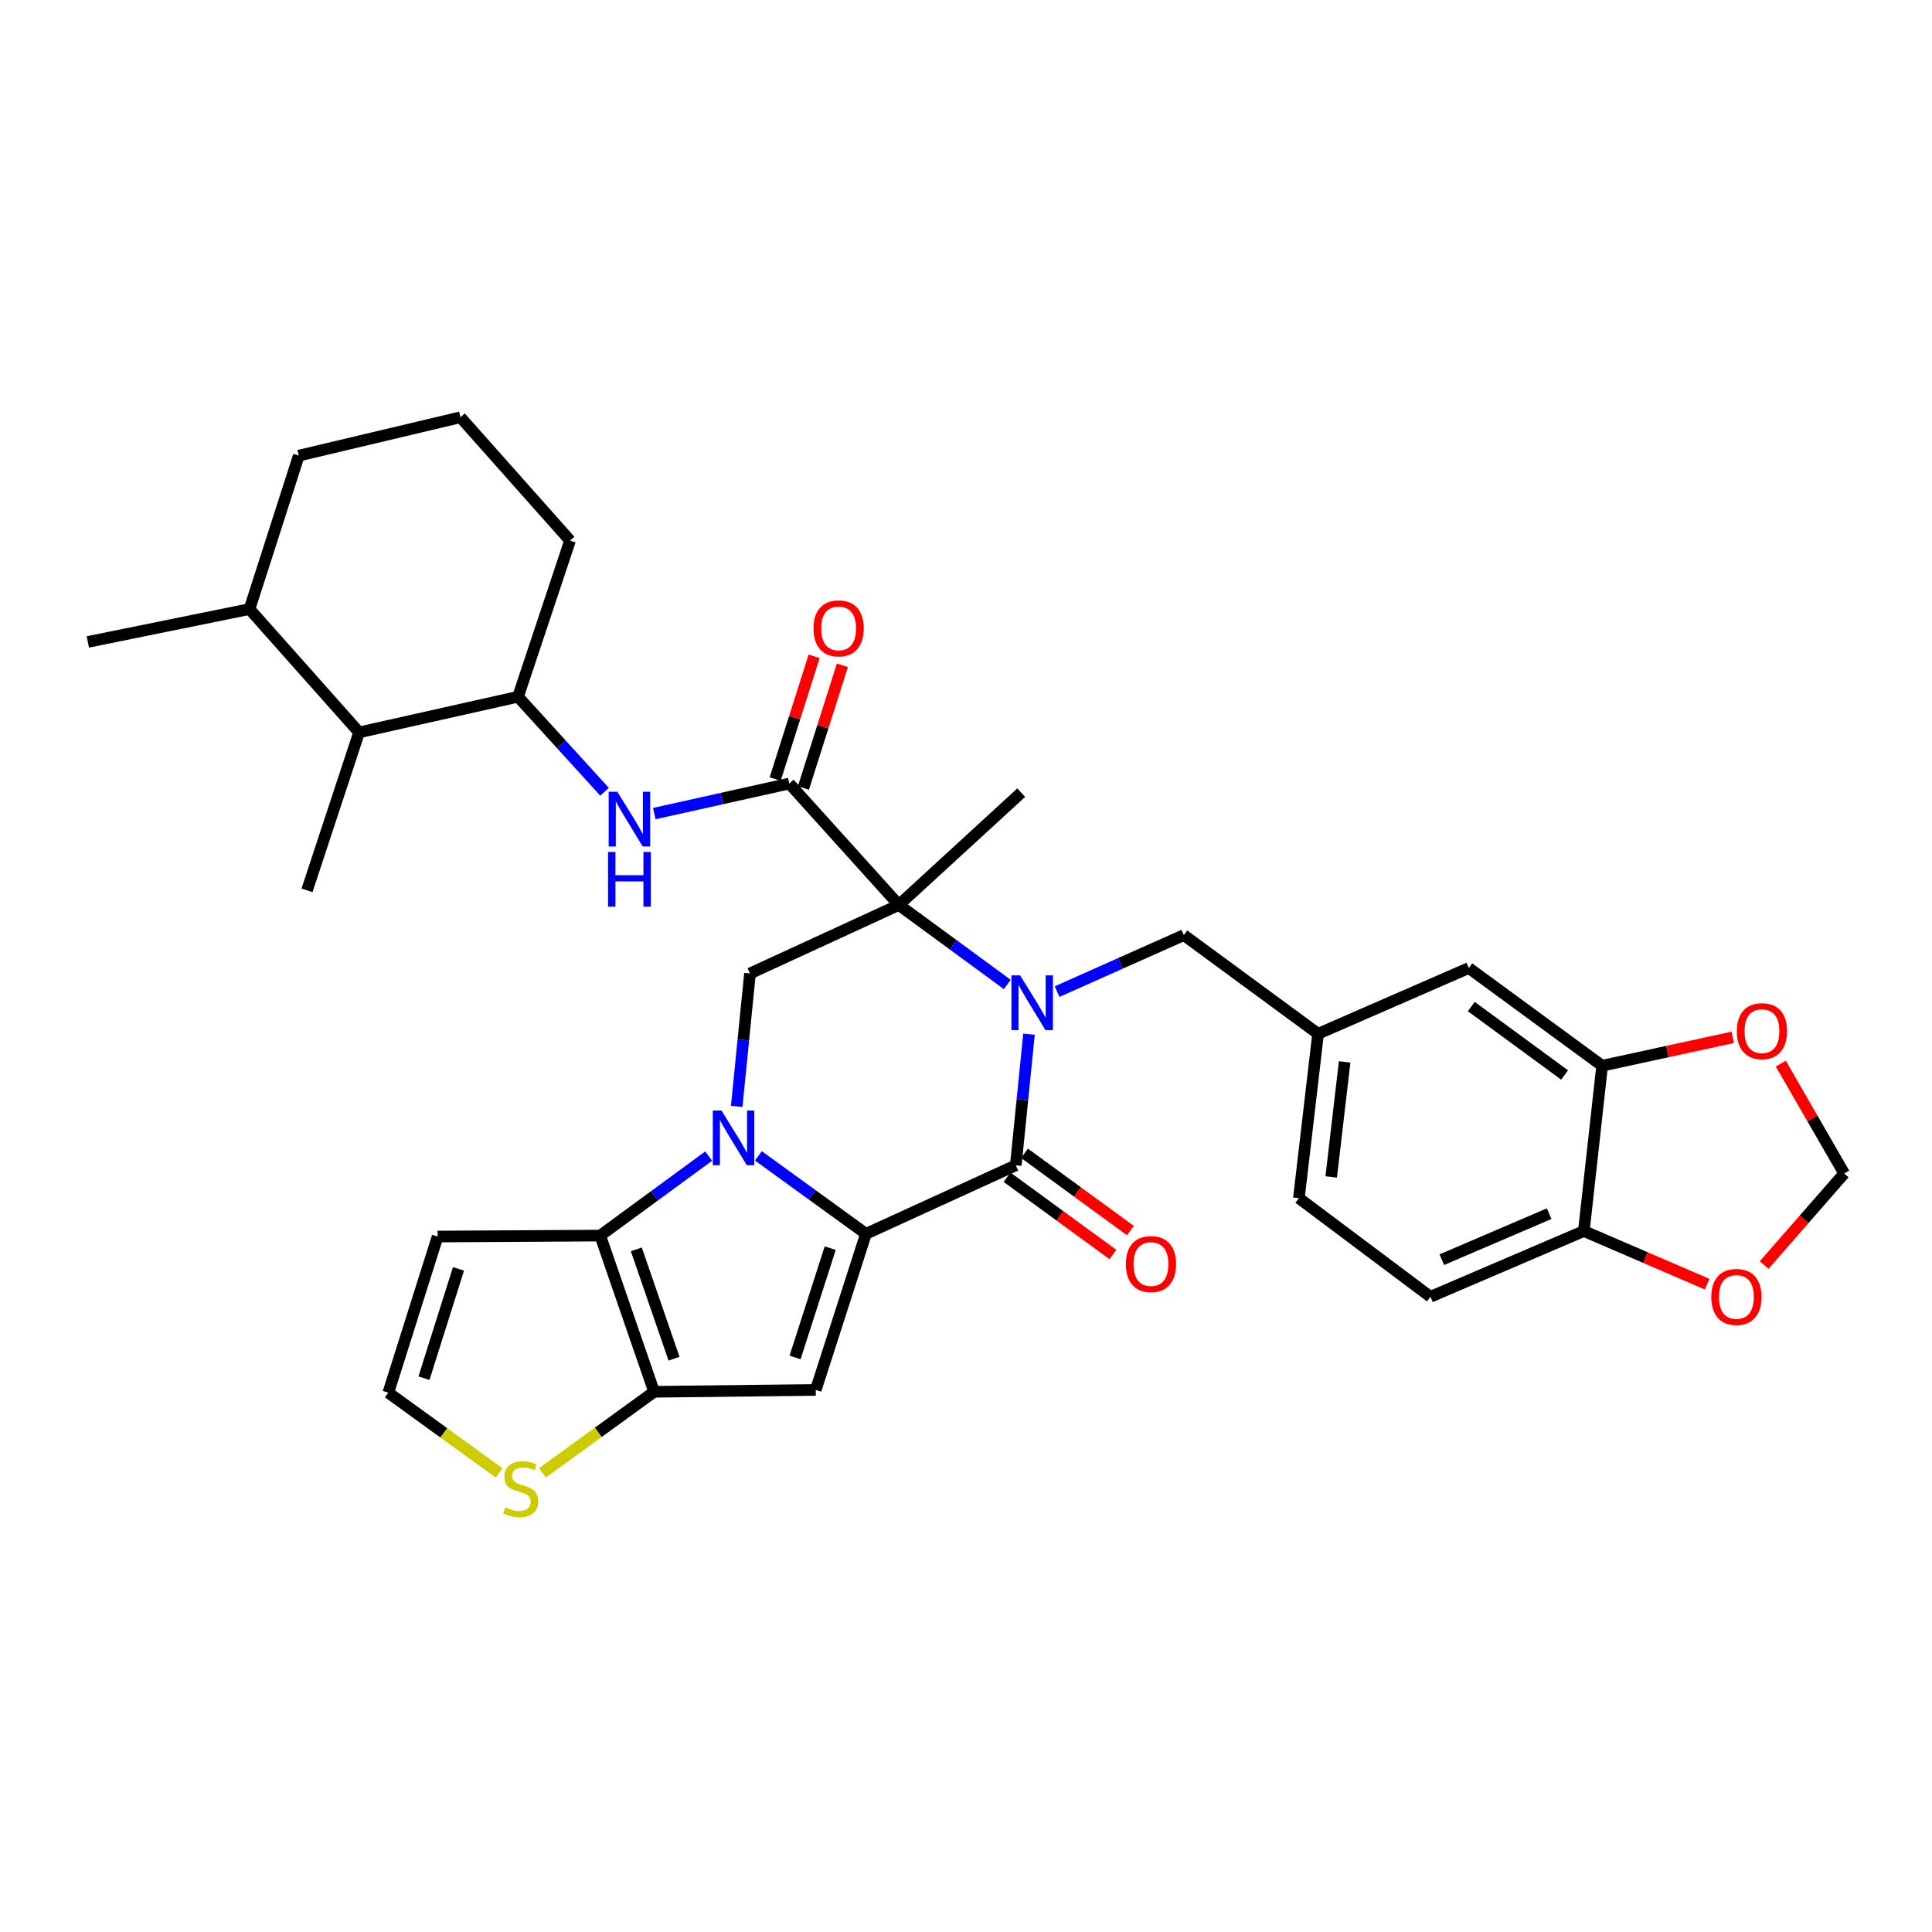 <?xml version='1.0' encoding='iso-8859-1'?>
<svg version='1.1' baseProfile='full'
              xmlns='http://www.w3.org/2000/svg'
                      xmlns:rdkit='http://www.rdkit.org/xml'
                      xmlns:xlink='http://www.w3.org/1999/xlink'
                  xml:space='preserve'
width='1000px' height='1000px' viewBox='0 0 1000 1000'>
<!-- END OF HEADER -->
<rect style='opacity:1.0;fill:#FFFFFF;stroke:none' width='1000' height='1000' x='0' y='0'> </rect>
<path class='bond-0' d='M 392.545,598.277 L 420.383,618.448' style='fill:none;fill-rule:evenodd;stroke:#0000FF;stroke-width:6px;stroke-linecap:butt;stroke-linejoin:miter;stroke-opacity:1' />
<path class='bond-0' d='M 420.383,618.448 L 448.221,638.619' style='fill:none;fill-rule:evenodd;stroke:#000000;stroke-width:6px;stroke-linecap:butt;stroke-linejoin:miter;stroke-opacity:1' />
<path class='bond-5' d='M 366.81,598.4 L 338.74,618.969' style='fill:none;fill-rule:evenodd;stroke:#0000FF;stroke-width:6px;stroke-linecap:butt;stroke-linejoin:miter;stroke-opacity:1' />
<path class='bond-5' d='M 338.74,618.969 L 310.671,639.539' style='fill:none;fill-rule:evenodd;stroke:#000000;stroke-width:6px;stroke-linecap:butt;stroke-linejoin:miter;stroke-opacity:1' />
<path class='bond-8' d='M 381.318,572.664 L 384.756,538.268' style='fill:none;fill-rule:evenodd;stroke:#0000FF;stroke-width:6px;stroke-linecap:butt;stroke-linejoin:miter;stroke-opacity:1' />
<path class='bond-8' d='M 384.756,538.268 L 388.194,503.872' style='fill:none;fill-rule:evenodd;stroke:#000000;stroke-width:6px;stroke-linecap:butt;stroke-linejoin:miter;stroke-opacity:1' />
<path class='bond-3' d='M 448.221,638.619 L 525.77,603.151' style='fill:none;fill-rule:evenodd;stroke:#000000;stroke-width:6px;stroke-linecap:butt;stroke-linejoin:miter;stroke-opacity:1' />
<path class='bond-4' d='M 448.221,638.619 L 422.23,719.431' style='fill:none;fill-rule:evenodd;stroke:#000000;stroke-width:6px;stroke-linecap:butt;stroke-linejoin:miter;stroke-opacity:1' />
<path class='bond-4' d='M 429.72,646.044 L 411.526,702.613' style='fill:none;fill-rule:evenodd;stroke:#000000;stroke-width:6px;stroke-linecap:butt;stroke-linejoin:miter;stroke-opacity:1' />
<path class='bond-1' d='M 521.378,509.563 L 493.309,488.984' style='fill:none;fill-rule:evenodd;stroke:#0000FF;stroke-width:6px;stroke-linecap:butt;stroke-linejoin:miter;stroke-opacity:1' />
<path class='bond-1' d='M 493.309,488.984 L 465.239,468.404' style='fill:none;fill-rule:evenodd;stroke:#000000;stroke-width:6px;stroke-linecap:butt;stroke-linejoin:miter;stroke-opacity:1' />
<path class='bond-13' d='M 547.146,513.26 L 579.945,498.638' style='fill:none;fill-rule:evenodd;stroke:#0000FF;stroke-width:6px;stroke-linecap:butt;stroke-linejoin:miter;stroke-opacity:1' />
<path class='bond-13' d='M 579.945,498.638 L 612.744,484.016' style='fill:none;fill-rule:evenodd;stroke:#000000;stroke-width:6px;stroke-linecap:butt;stroke-linejoin:miter;stroke-opacity:1' />
<path class='bond-35' d='M 532.616,535.281 L 529.193,569.216' style='fill:none;fill-rule:evenodd;stroke:#0000FF;stroke-width:6px;stroke-linecap:butt;stroke-linejoin:miter;stroke-opacity:1' />
<path class='bond-35' d='M 529.193,569.216 L 525.77,603.151' style='fill:none;fill-rule:evenodd;stroke:#000000;stroke-width:6px;stroke-linecap:butt;stroke-linejoin:miter;stroke-opacity:1' />
<path class='bond-2' d='M 465.239,468.404 L 388.194,503.872' style='fill:none;fill-rule:evenodd;stroke:#000000;stroke-width:6px;stroke-linecap:butt;stroke-linejoin:miter;stroke-opacity:1' />
<path class='bond-7' d='M 465.239,468.404 L 408.535,405.555' style='fill:none;fill-rule:evenodd;stroke:#000000;stroke-width:6px;stroke-linecap:butt;stroke-linejoin:miter;stroke-opacity:1' />
<path class='bond-26' d='M 465.239,468.404 L 528.591,410.268' style='fill:none;fill-rule:evenodd;stroke:#000000;stroke-width:6px;stroke-linecap:butt;stroke-linejoin:miter;stroke-opacity:1' />
<path class='bond-16' d='M 521.249,609.346 L 548.648,629.34' style='fill:none;fill-rule:evenodd;stroke:#000000;stroke-width:6px;stroke-linecap:butt;stroke-linejoin:miter;stroke-opacity:1' />
<path class='bond-16' d='M 548.648,629.34 L 576.048,649.334' style='fill:none;fill-rule:evenodd;stroke:#FF0000;stroke-width:6px;stroke-linecap:butt;stroke-linejoin:miter;stroke-opacity:1' />
<path class='bond-16' d='M 530.291,596.955 L 557.69,616.949' style='fill:none;fill-rule:evenodd;stroke:#000000;stroke-width:6px;stroke-linecap:butt;stroke-linejoin:miter;stroke-opacity:1' />
<path class='bond-16' d='M 557.69,616.949 L 585.09,636.943' style='fill:none;fill-rule:evenodd;stroke:#FF0000;stroke-width:6px;stroke-linecap:butt;stroke-linejoin:miter;stroke-opacity:1' />
<path class='bond-34' d='M 422.23,719.431 L 338.563,720.394' style='fill:none;fill-rule:evenodd;stroke:#000000;stroke-width:6px;stroke-linecap:butt;stroke-linejoin:miter;stroke-opacity:1' />
<path class='bond-6' d='M 310.671,639.539 L 338.563,720.394' style='fill:none;fill-rule:evenodd;stroke:#000000;stroke-width:6px;stroke-linecap:butt;stroke-linejoin:miter;stroke-opacity:1' />
<path class='bond-6' d='M 329.355,646.665 L 348.88,703.264' style='fill:none;fill-rule:evenodd;stroke:#000000;stroke-width:6px;stroke-linecap:butt;stroke-linejoin:miter;stroke-opacity:1' />
<path class='bond-11' d='M 310.671,639.539 L 226.509,640.025' style='fill:none;fill-rule:evenodd;stroke:#000000;stroke-width:6px;stroke-linecap:butt;stroke-linejoin:miter;stroke-opacity:1' />
<path class='bond-10' d='M 338.563,720.394 L 309.66,741.375' style='fill:none;fill-rule:evenodd;stroke:#000000;stroke-width:6px;stroke-linecap:butt;stroke-linejoin:miter;stroke-opacity:1' />
<path class='bond-10' d='M 309.66,741.375 L 280.756,762.355' style='fill:none;fill-rule:evenodd;stroke:#CCCC00;stroke-width:6px;stroke-linecap:butt;stroke-linejoin:miter;stroke-opacity:1' />
<path class='bond-9' d='M 408.535,405.555 L 373.596,413.336' style='fill:none;fill-rule:evenodd;stroke:#000000;stroke-width:6px;stroke-linecap:butt;stroke-linejoin:miter;stroke-opacity:1' />
<path class='bond-9' d='M 373.596,413.336 L 338.656,421.116' style='fill:none;fill-rule:evenodd;stroke:#0000FF;stroke-width:6px;stroke-linecap:butt;stroke-linejoin:miter;stroke-opacity:1' />
<path class='bond-21' d='M 415.845,407.877 L 425.932,376.118' style='fill:none;fill-rule:evenodd;stroke:#000000;stroke-width:6px;stroke-linecap:butt;stroke-linejoin:miter;stroke-opacity:1' />
<path class='bond-21' d='M 425.932,376.118 L 436.019,344.359' style='fill:none;fill-rule:evenodd;stroke:#FF0000;stroke-width:6px;stroke-linecap:butt;stroke-linejoin:miter;stroke-opacity:1' />
<path class='bond-21' d='M 401.225,403.234 L 411.312,371.475' style='fill:none;fill-rule:evenodd;stroke:#000000;stroke-width:6px;stroke-linecap:butt;stroke-linejoin:miter;stroke-opacity:1' />
<path class='bond-21' d='M 411.312,371.475 L 421.399,339.716' style='fill:none;fill-rule:evenodd;stroke:#FF0000;stroke-width:6px;stroke-linecap:butt;stroke-linejoin:miter;stroke-opacity:1' />
<path class='bond-12' d='M 312.915,409.83 L 290.523,385.234' style='fill:none;fill-rule:evenodd;stroke:#0000FF;stroke-width:6px;stroke-linecap:butt;stroke-linejoin:miter;stroke-opacity:1' />
<path class='bond-12' d='M 290.523,385.234 L 268.13,360.637' style='fill:none;fill-rule:evenodd;stroke:#000000;stroke-width:6px;stroke-linecap:butt;stroke-linejoin:miter;stroke-opacity:1' />
<path class='bond-36' d='M 258.348,762.385 L 229.672,741.615' style='fill:none;fill-rule:evenodd;stroke:#CCCC00;stroke-width:6px;stroke-linecap:butt;stroke-linejoin:miter;stroke-opacity:1' />
<path class='bond-36' d='M 229.672,741.615 L 200.995,720.846' style='fill:none;fill-rule:evenodd;stroke:#000000;stroke-width:6px;stroke-linecap:butt;stroke-linejoin:miter;stroke-opacity:1' />
<path class='bond-15' d='M 226.509,640.025 L 200.995,720.846' style='fill:none;fill-rule:evenodd;stroke:#000000;stroke-width:6px;stroke-linecap:butt;stroke-linejoin:miter;stroke-opacity:1' />
<path class='bond-15' d='M 237.31,656.766 L 219.45,713.34' style='fill:none;fill-rule:evenodd;stroke:#000000;stroke-width:6px;stroke-linecap:butt;stroke-linejoin:miter;stroke-opacity:1' />
<path class='bond-17' d='M 268.13,360.637 L 185.869,379.078' style='fill:none;fill-rule:evenodd;stroke:#000000;stroke-width:6px;stroke-linecap:butt;stroke-linejoin:miter;stroke-opacity:1' />
<path class='bond-29' d='M 268.13,360.637 L 295.059,279.799' style='fill:none;fill-rule:evenodd;stroke:#000000;stroke-width:6px;stroke-linecap:butt;stroke-linejoin:miter;stroke-opacity:1' />
<path class='bond-24' d='M 612.744,484.016 L 682.239,535.079' style='fill:none;fill-rule:evenodd;stroke:#000000;stroke-width:6px;stroke-linecap:butt;stroke-linejoin:miter;stroke-opacity:1' />
<path class='bond-14' d='M 829.258,551.619 L 760.256,501.051' style='fill:none;fill-rule:evenodd;stroke:#000000;stroke-width:6px;stroke-linecap:butt;stroke-linejoin:miter;stroke-opacity:1' />
<path class='bond-14' d='M 809.84,556.407 L 761.539,521.009' style='fill:none;fill-rule:evenodd;stroke:#000000;stroke-width:6px;stroke-linecap:butt;stroke-linejoin:miter;stroke-opacity:1' />
<path class='bond-19' d='M 829.258,551.619 L 863.064,544.275' style='fill:none;fill-rule:evenodd;stroke:#000000;stroke-width:6px;stroke-linecap:butt;stroke-linejoin:miter;stroke-opacity:1' />
<path class='bond-19' d='M 863.064,544.275 L 896.871,536.931' style='fill:none;fill-rule:evenodd;stroke:#FF0000;stroke-width:6px;stroke-linecap:butt;stroke-linejoin:miter;stroke-opacity:1' />
<path class='bond-38' d='M 829.258,551.619 L 819.798,637.187' style='fill:none;fill-rule:evenodd;stroke:#000000;stroke-width:6px;stroke-linecap:butt;stroke-linejoin:miter;stroke-opacity:1' />
<path class='bond-27' d='M 185.869,379.078 L 129.139,315.258' style='fill:none;fill-rule:evenodd;stroke:#000000;stroke-width:6px;stroke-linecap:butt;stroke-linejoin:miter;stroke-opacity:1' />
<path class='bond-31' d='M 185.869,379.078 L 158.906,460.853' style='fill:none;fill-rule:evenodd;stroke:#000000;stroke-width:6px;stroke-linecap:butt;stroke-linejoin:miter;stroke-opacity:1' />
<path class='bond-18' d='M 819.798,637.187 L 740.401,671.215' style='fill:none;fill-rule:evenodd;stroke:#000000;stroke-width:6px;stroke-linecap:butt;stroke-linejoin:miter;stroke-opacity:1' />
<path class='bond-18' d='M 801.846,628.192 L 746.268,652.011' style='fill:none;fill-rule:evenodd;stroke:#000000;stroke-width:6px;stroke-linecap:butt;stroke-linejoin:miter;stroke-opacity:1' />
<path class='bond-20' d='M 819.798,637.187 L 851.705,650.937' style='fill:none;fill-rule:evenodd;stroke:#000000;stroke-width:6px;stroke-linecap:butt;stroke-linejoin:miter;stroke-opacity:1' />
<path class='bond-20' d='M 851.705,650.937 L 883.612,664.686' style='fill:none;fill-rule:evenodd;stroke:#FF0000;stroke-width:6px;stroke-linecap:butt;stroke-linejoin:miter;stroke-opacity:1' />
<path class='bond-22' d='M 921.733,550.536 L 938.139,578.965' style='fill:none;fill-rule:evenodd;stroke:#FF0000;stroke-width:6px;stroke-linecap:butt;stroke-linejoin:miter;stroke-opacity:1' />
<path class='bond-22' d='M 938.139,578.965 L 954.545,607.395' style='fill:none;fill-rule:evenodd;stroke:#000000;stroke-width:6px;stroke-linecap:butt;stroke-linejoin:miter;stroke-opacity:1' />
<path class='bond-39' d='M 913.131,654.776 L 933.838,631.085' style='fill:none;fill-rule:evenodd;stroke:#FF0000;stroke-width:6px;stroke-linecap:butt;stroke-linejoin:miter;stroke-opacity:1' />
<path class='bond-39' d='M 933.838,631.085 L 954.545,607.395' style='fill:none;fill-rule:evenodd;stroke:#000000;stroke-width:6px;stroke-linecap:butt;stroke-linejoin:miter;stroke-opacity:1' />
<path class='bond-23' d='M 760.256,501.051 L 682.239,535.079' style='fill:none;fill-rule:evenodd;stroke:#000000;stroke-width:6px;stroke-linecap:butt;stroke-linejoin:miter;stroke-opacity:1' />
<path class='bond-28' d='M 682.239,535.079 L 672.303,620.169' style='fill:none;fill-rule:evenodd;stroke:#000000;stroke-width:6px;stroke-linecap:butt;stroke-linejoin:miter;stroke-opacity:1' />
<path class='bond-28' d='M 695.984,549.621 L 689.029,609.184' style='fill:none;fill-rule:evenodd;stroke:#000000;stroke-width:6px;stroke-linecap:butt;stroke-linejoin:miter;stroke-opacity:1' />
<path class='bond-25' d='M 740.401,671.215 L 672.303,620.169' style='fill:none;fill-rule:evenodd;stroke:#000000;stroke-width:6px;stroke-linecap:butt;stroke-linejoin:miter;stroke-opacity:1' />
<path class='bond-33' d='M 129.139,315.258 L 45.455,332.268' style='fill:none;fill-rule:evenodd;stroke:#000000;stroke-width:6px;stroke-linecap:butt;stroke-linejoin:miter;stroke-opacity:1' />
<path class='bond-37' d='M 129.139,315.258 L 154.662,235.835' style='fill:none;fill-rule:evenodd;stroke:#000000;stroke-width:6px;stroke-linecap:butt;stroke-linejoin:miter;stroke-opacity:1' />
<path class='bond-30' d='M 295.059,279.799 L 238.337,215.979' style='fill:none;fill-rule:evenodd;stroke:#000000;stroke-width:6px;stroke-linecap:butt;stroke-linejoin:miter;stroke-opacity:1' />
<path class='bond-32' d='M 238.337,215.979 L 154.662,235.835' style='fill:none;fill-rule:evenodd;stroke:#000000;stroke-width:6px;stroke-linecap:butt;stroke-linejoin:miter;stroke-opacity:1' />
<path  class='atom-0' d='M 373.429 574.802
L 382.709 589.802
Q 383.629 591.282, 385.109 593.962
Q 386.589 596.642, 386.669 596.802
L 386.669 574.802
L 390.429 574.802
L 390.429 603.122
L 386.549 603.122
L 376.589 586.722
Q 375.429 584.802, 374.189 582.602
Q 372.989 580.402, 372.629 579.722
L 372.629 603.122
L 368.949 603.122
L 368.949 574.802
L 373.429 574.802
' fill='#0000FF'/>
<path  class='atom-2' d='M 527.998 504.846
L 537.278 519.846
Q 538.198 521.326, 539.678 524.006
Q 541.158 526.686, 541.238 526.846
L 541.238 504.846
L 544.998 504.846
L 544.998 533.166
L 541.118 533.166
L 531.158 516.766
Q 529.998 514.846, 528.758 512.646
Q 527.558 510.446, 527.198 509.766
L 527.198 533.166
L 523.518 533.166
L 523.518 504.846
L 527.998 504.846
' fill='#0000FF'/>
<path  class='atom-10' d='M 319.537 409.82
L 328.817 424.82
Q 329.737 426.3, 331.217 428.98
Q 332.697 431.66, 332.777 431.82
L 332.777 409.82
L 336.537 409.82
L 336.537 438.14
L 332.657 438.14
L 322.697 421.74
Q 321.537 419.82, 320.297 417.62
Q 319.097 415.42, 318.737 414.74
L 318.737 438.14
L 315.057 438.14
L 315.057 409.82
L 319.537 409.82
' fill='#0000FF'/>
<path  class='atom-10' d='M 314.717 440.972
L 318.557 440.972
L 318.557 453.012
L 333.037 453.012
L 333.037 440.972
L 336.877 440.972
L 336.877 469.292
L 333.037 469.292
L 333.037 456.212
L 318.557 456.212
L 318.557 469.292
L 314.717 469.292
L 314.717 440.972
' fill='#0000FF'/>
<path  class='atom-11' d='M 261.544 780.214
Q 261.864 780.334, 263.184 780.894
Q 264.504 781.454, 265.944 781.814
Q 267.424 782.134, 268.864 782.134
Q 271.544 782.134, 273.104 780.854
Q 274.664 779.534, 274.664 777.254
Q 274.664 775.694, 273.864 774.734
Q 273.104 773.774, 271.904 773.254
Q 270.704 772.734, 268.704 772.134
Q 266.184 771.374, 264.664 770.654
Q 263.184 769.934, 262.104 768.414
Q 261.064 766.894, 261.064 764.334
Q 261.064 760.774, 263.464 758.574
Q 265.904 756.374, 270.704 756.374
Q 273.984 756.374, 277.704 757.934
L 276.784 761.014
Q 273.384 759.614, 270.824 759.614
Q 268.064 759.614, 266.544 760.774
Q 265.024 761.894, 265.064 763.854
Q 265.064 765.374, 265.824 766.294
Q 266.624 767.214, 267.744 767.734
Q 268.904 768.254, 270.824 768.854
Q 273.384 769.654, 274.904 770.454
Q 276.424 771.254, 277.504 772.894
Q 278.624 774.494, 278.624 777.254
Q 278.624 781.174, 275.984 783.294
Q 273.384 785.374, 269.024 785.374
Q 266.504 785.374, 264.584 784.814
Q 262.704 784.294, 260.464 783.374
L 261.544 780.214
' fill='#CCCC00'/>
<path  class='atom-17' d='M 582.734 654.285
Q 582.734 647.485, 586.094 643.685
Q 589.454 639.885, 595.734 639.885
Q 602.014 639.885, 605.374 643.685
Q 608.734 647.485, 608.734 654.285
Q 608.734 661.165, 605.334 665.085
Q 601.934 668.965, 595.734 668.965
Q 589.494 668.965, 586.094 665.085
Q 582.734 661.205, 582.734 654.285
M 595.734 665.765
Q 600.054 665.765, 602.374 662.885
Q 604.734 659.965, 604.734 654.285
Q 604.734 648.725, 602.374 645.925
Q 600.054 643.085, 595.734 643.085
Q 591.414 643.085, 589.054 645.885
Q 586.734 648.685, 586.734 654.285
Q 586.734 660.005, 589.054 662.885
Q 591.414 665.765, 595.734 665.765
' fill='#FF0000'/>
<path  class='atom-20' d='M 898.987 533.727
Q 898.987 526.927, 902.347 523.127
Q 905.707 519.327, 911.987 519.327
Q 918.267 519.327, 921.627 523.127
Q 924.987 526.927, 924.987 533.727
Q 924.987 540.607, 921.587 544.527
Q 918.187 548.407, 911.987 548.407
Q 905.747 548.407, 902.347 544.527
Q 898.987 540.647, 898.987 533.727
M 911.987 545.207
Q 916.307 545.207, 918.627 542.327
Q 920.987 539.407, 920.987 533.727
Q 920.987 528.167, 918.627 525.367
Q 916.307 522.527, 911.987 522.527
Q 907.667 522.527, 905.307 525.327
Q 902.987 528.127, 902.987 533.727
Q 902.987 539.447, 905.307 542.327
Q 907.667 545.207, 911.987 545.207
' fill='#FF0000'/>
<path  class='atom-21' d='M 885.762 671.295
Q 885.762 664.495, 889.122 660.695
Q 892.482 656.895, 898.762 656.895
Q 905.042 656.895, 908.402 660.695
Q 911.762 664.495, 911.762 671.295
Q 911.762 678.175, 908.362 682.095
Q 904.962 685.975, 898.762 685.975
Q 892.522 685.975, 889.122 682.095
Q 885.762 678.215, 885.762 671.295
M 898.762 682.775
Q 903.082 682.775, 905.402 679.895
Q 907.762 676.975, 907.762 671.295
Q 907.762 665.735, 905.402 662.935
Q 903.082 660.095, 898.762 660.095
Q 894.442 660.095, 892.082 662.895
Q 889.762 665.695, 889.762 671.295
Q 889.762 677.015, 892.082 679.895
Q 894.442 682.775, 898.762 682.775
' fill='#FF0000'/>
<path  class='atom-22' d='M 421.067 325.249
Q 421.067 318.449, 424.427 314.649
Q 427.787 310.849, 434.067 310.849
Q 440.347 310.849, 443.707 314.649
Q 447.067 318.449, 447.067 325.249
Q 447.067 332.129, 443.667 336.049
Q 440.267 339.929, 434.067 339.929
Q 427.827 339.929, 424.427 336.049
Q 421.067 332.169, 421.067 325.249
M 434.067 336.729
Q 438.387 336.729, 440.707 333.849
Q 443.067 330.929, 443.067 325.249
Q 443.067 319.689, 440.707 316.889
Q 438.387 314.049, 434.067 314.049
Q 429.747 314.049, 427.387 316.849
Q 425.067 319.649, 425.067 325.249
Q 425.067 330.969, 427.387 333.849
Q 429.747 336.729, 434.067 336.729
' fill='#FF0000'/>
</svg>
